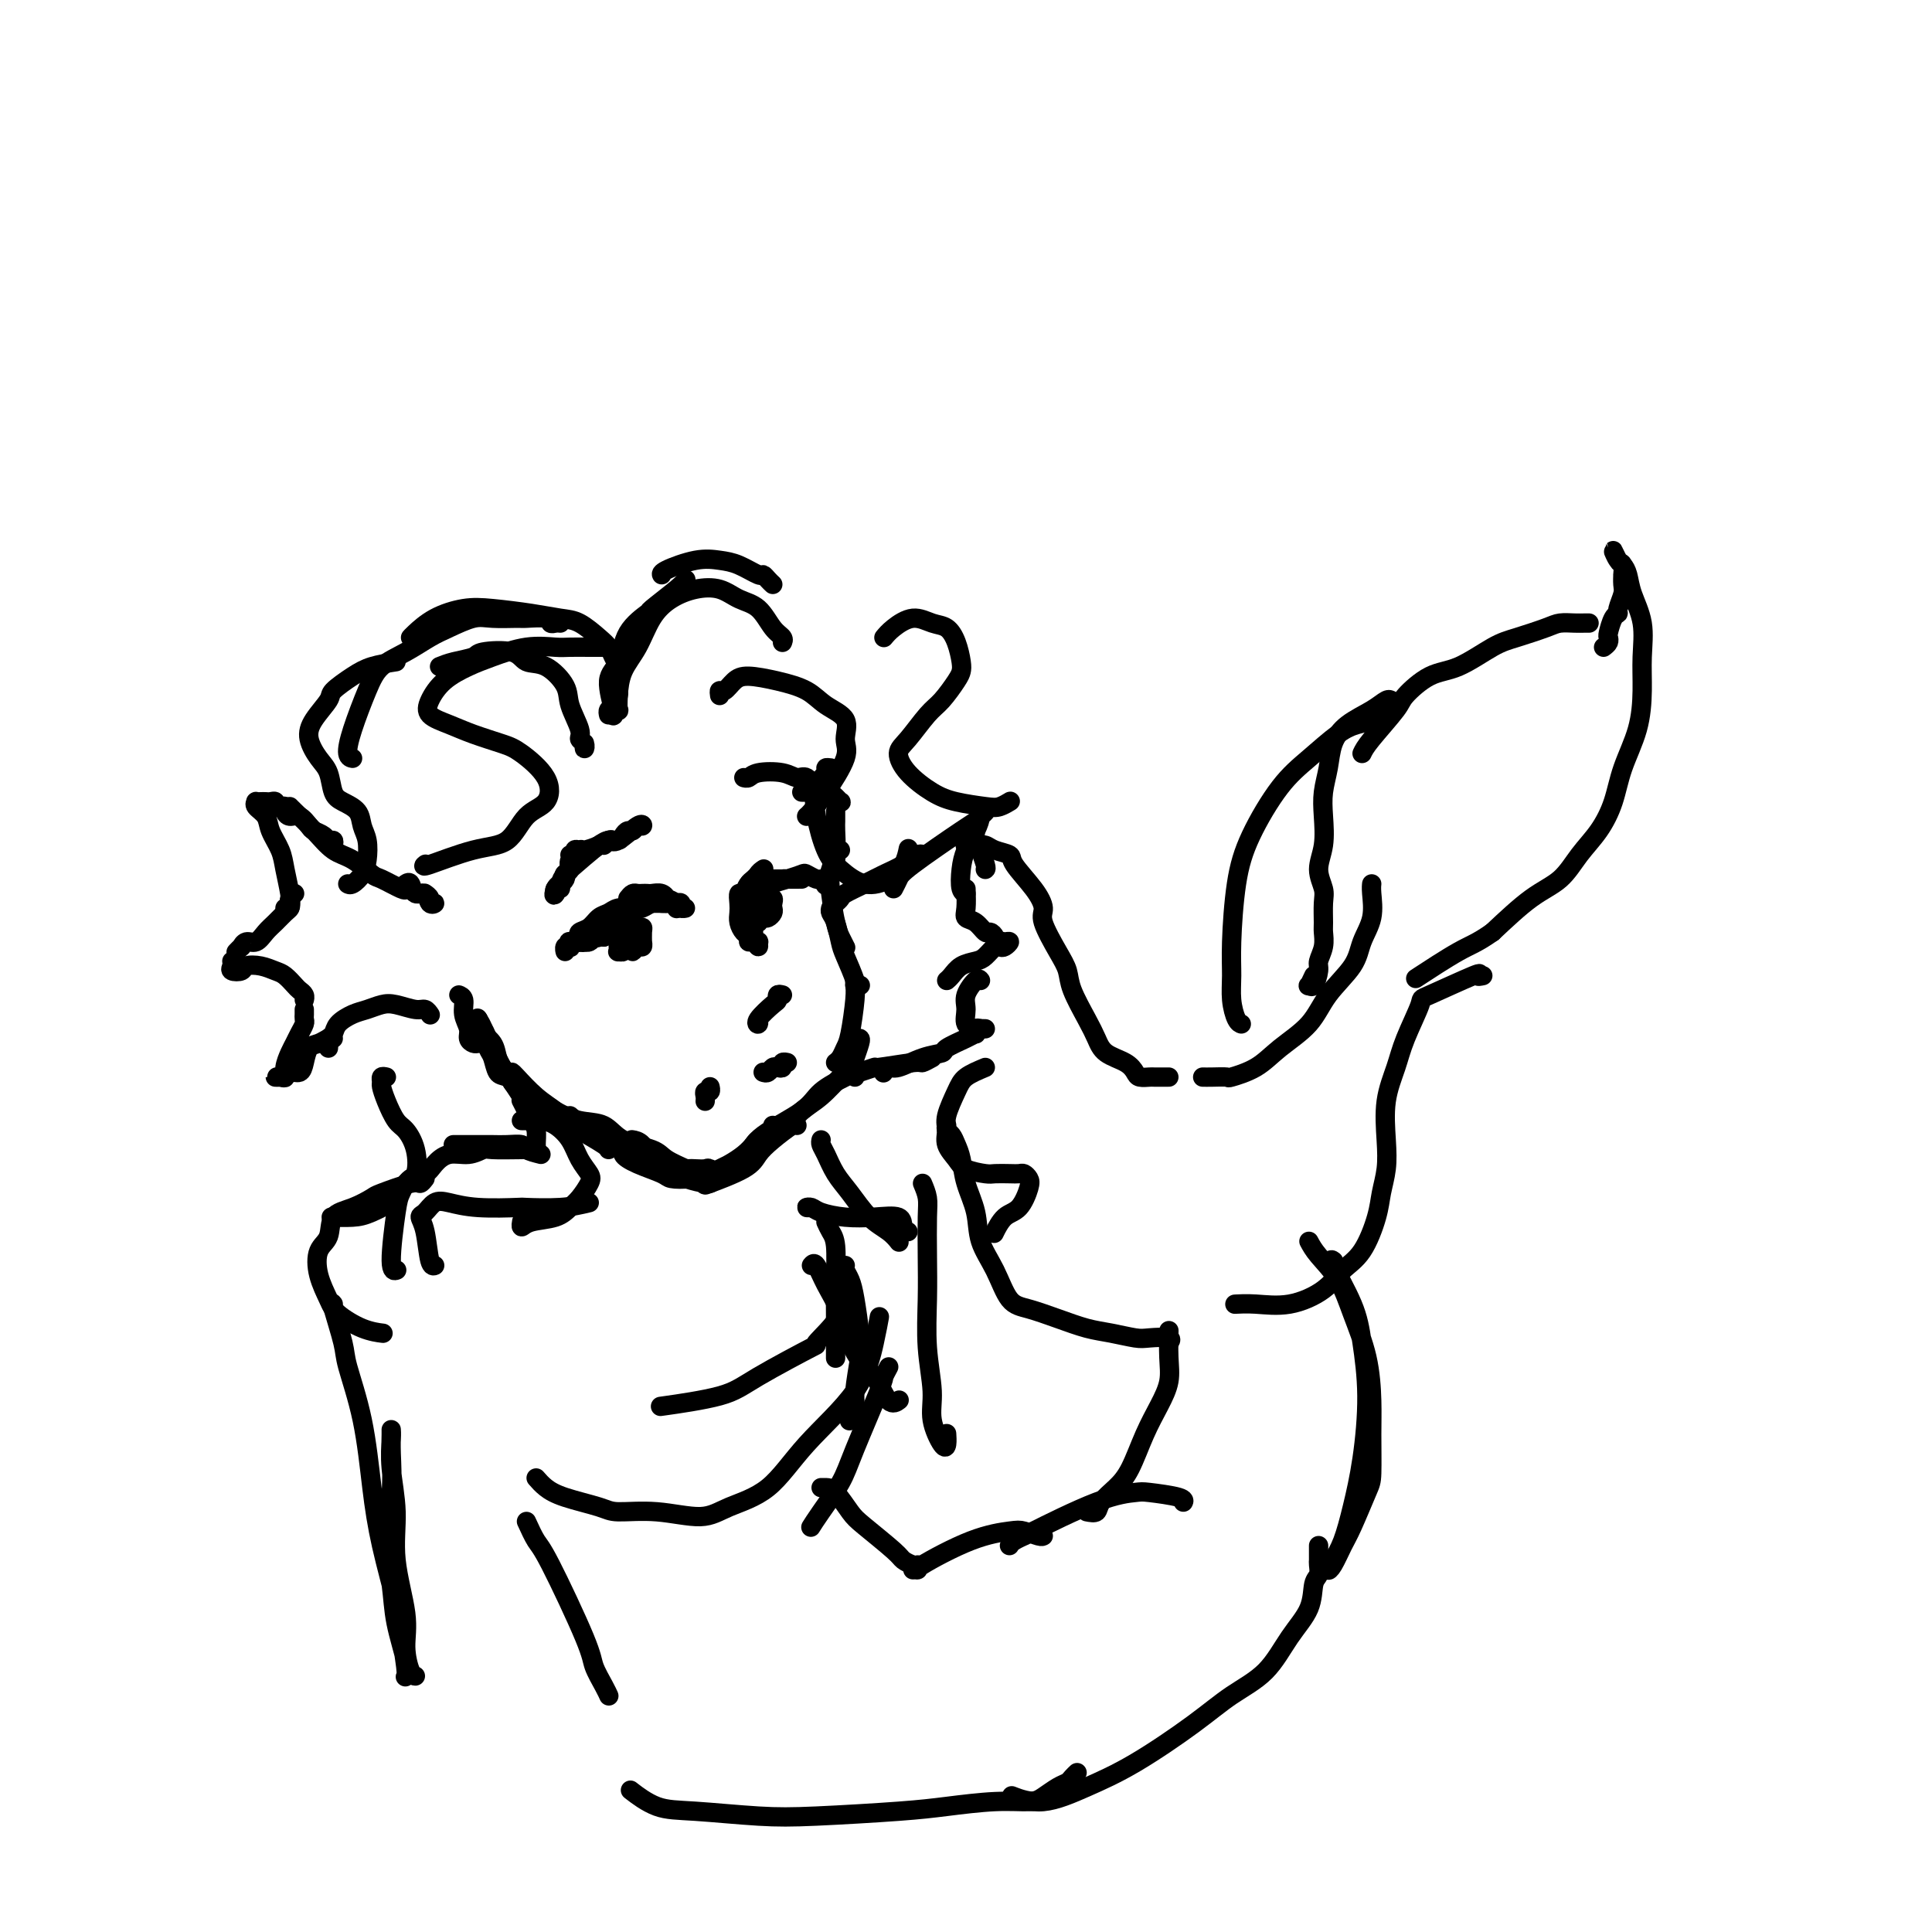 <svg viewBox='0 0 400 400' version='1.1' xmlns='http://www.w3.org/2000/svg' xmlns:xlink='http://www.w3.org/1999/xlink'><g fill='none' stroke='rgb(0,0,0)' stroke-width='4' stroke-linecap='round' stroke-linejoin='round'><path d='M173,168c-0.002,0.345 -0.003,0.689 0,1c0.003,0.311 0.011,0.588 0,1c-0.011,0.412 -0.042,0.958 0,2c0.042,1.042 0.156,2.578 0,4c-0.156,1.422 -0.580,2.729 -1,4c-0.420,1.271 -0.834,2.506 -1,3c-0.166,0.494 -0.083,0.247 0,0'/><path d='M174,176c-0.451,-0.156 -0.902,-0.313 -1,0c-0.098,0.313 0.159,1.095 0,2c-0.159,0.905 -0.732,1.935 -1,3c-0.268,1.065 -0.229,2.167 0,4c0.229,1.833 0.649,4.399 1,6c0.351,1.601 0.633,2.239 1,3c0.367,0.761 0.819,1.646 1,2c0.181,0.354 0.090,0.177 0,0'/><path d='M172,188c-0.087,0.303 -0.173,0.607 0,1c0.173,0.393 0.606,0.876 1,2c0.394,1.124 0.750,2.890 1,4c0.250,1.110 0.393,1.565 1,3c0.607,1.435 1.678,3.848 2,5c0.322,1.152 -0.106,1.041 0,1c0.106,-0.041 0.744,-0.012 1,0c0.256,0.012 0.128,0.006 0,0'/><path d='M177,203c-0.024,0.275 -0.048,0.549 0,1c0.048,0.451 0.167,1.077 0,3c-0.167,1.923 -0.619,5.142 -1,7c-0.381,1.858 -0.690,2.354 -1,3c-0.310,0.646 -0.622,1.443 -1,2c-0.378,0.557 -0.822,0.873 -1,1c-0.178,0.127 -0.089,0.063 0,0'/><path d='M178,215c0.119,0.069 0.238,0.138 0,1c-0.238,0.862 -0.831,2.517 -1,3c-0.169,0.483 0.088,-0.204 0,0c-0.088,0.204 -0.522,1.301 -1,2c-0.478,0.699 -1.000,1.000 -2,2c-1.000,1.000 -2.478,2.699 -4,4c-1.522,1.301 -3.087,2.205 -4,3c-0.913,0.795 -1.172,1.481 -2,2c-0.828,0.519 -2.223,0.870 -3,1c-0.777,0.130 -0.936,0.037 -1,0c-0.064,-0.037 -0.032,-0.019 0,0'/><path d='M106,222c0.079,0.047 0.157,0.094 1,1c0.843,0.906 2.450,2.670 4,4c1.550,1.330 3.042,2.227 4,3c0.958,0.773 1.381,1.423 2,2c0.619,0.577 1.434,1.083 3,2c1.566,0.917 3.883,2.247 5,3c1.117,0.753 1.033,0.929 1,1c-0.033,0.071 -0.017,0.035 0,0'/><path d='M118,231c0.491,0.441 0.983,0.881 3,2c2.017,1.119 5.560,2.916 7,4c1.440,1.084 0.775,1.454 1,2c0.225,0.546 1.338,1.268 3,2c1.662,0.732 3.873,1.475 5,2c1.127,0.525 1.168,0.832 2,1c0.832,0.168 2.453,0.197 4,0c1.547,-0.197 3.020,-0.620 4,-1c0.980,-0.380 1.467,-0.719 2,-1c0.533,-0.281 1.113,-0.506 2,-1c0.887,-0.494 2.080,-1.257 3,-2c0.920,-0.743 1.566,-1.467 2,-2c0.434,-0.533 0.655,-0.874 1,-1c0.345,-0.126 0.813,-0.036 1,0c0.187,0.036 0.094,0.018 0,0'/><path d='M177,223c-0.024,-0.410 -0.049,-0.821 0,-1c0.049,-0.179 0.171,-0.127 0,0c-0.171,0.127 -0.637,0.330 -2,1c-1.363,0.670 -3.625,1.808 -5,3c-1.375,1.192 -1.865,2.439 -4,4c-2.135,1.561 -5.915,3.435 -8,5c-2.085,1.565 -2.475,2.819 -3,4c-0.525,1.181 -1.184,2.288 -2,3c-0.816,0.712 -1.788,1.028 -2,1c-0.212,-0.028 0.335,-0.399 1,-1c0.665,-0.601 1.448,-1.431 2,-2c0.552,-0.569 0.872,-0.877 1,-1c0.128,-0.123 0.064,-0.062 0,0'/><path d='M165,233c-0.051,-0.267 -0.102,-0.533 -1,0c-0.898,0.533 -2.642,1.867 -4,3c-1.358,1.133 -2.329,2.065 -3,3c-0.671,0.935 -1.042,1.872 -3,3c-1.958,1.128 -5.504,2.447 -7,3c-1.496,0.553 -0.941,0.341 -1,0c-0.059,-0.341 -0.731,-0.812 -1,-1c-0.269,-0.188 -0.134,-0.094 0,0'/><path d='M151,242c-0.366,-0.144 -0.732,-0.287 -1,0c-0.268,0.287 -0.440,1.005 -1,1c-0.560,-0.005 -1.510,-0.732 -2,-1c-0.490,-0.268 -0.522,-0.075 -1,0c-0.478,0.075 -1.402,0.033 -2,0c-0.598,-0.033 -0.870,-0.058 -2,0c-1.130,0.058 -3.119,0.198 -4,0c-0.881,-0.198 -0.653,-0.732 -1,-1c-0.347,-0.268 -1.268,-0.268 -2,-1c-0.732,-0.732 -1.274,-2.197 -2,-3c-0.726,-0.803 -1.636,-0.944 -2,-1c-0.364,-0.056 -0.182,-0.028 0,0'/><path d='M125,236c1.319,0.358 2.638,0.715 3,1c0.362,0.285 -0.232,0.497 1,1c1.232,0.503 4.291,1.298 6,2c1.709,0.702 2.067,1.312 3,2c0.933,0.688 2.442,1.453 4,2c1.558,0.547 3.165,0.876 4,1c0.835,0.124 0.897,0.044 1,0c0.103,-0.044 0.248,-0.053 0,0c-0.248,0.053 -0.889,0.166 -1,0c-0.111,-0.166 0.308,-0.611 0,-1c-0.308,-0.389 -1.342,-0.722 -2,-1c-0.658,-0.278 -0.940,-0.502 -2,-1c-1.060,-0.498 -2.897,-1.270 -4,-2c-1.103,-0.730 -1.471,-1.417 -3,-2c-1.529,-0.583 -4.220,-1.063 -6,-2c-1.780,-0.937 -2.651,-2.331 -4,-3c-1.349,-0.669 -3.178,-0.614 -5,-1c-1.822,-0.386 -3.637,-1.214 -5,-2c-1.363,-0.786 -2.272,-1.530 -3,-2c-0.728,-0.470 -1.273,-0.665 -2,-1c-0.727,-0.335 -1.636,-0.810 -2,-1c-0.364,-0.190 -0.182,-0.095 0,0'/><path d='M107,225c-0.447,-0.335 -0.894,-0.669 -1,-1c-0.106,-0.331 0.127,-0.658 0,-1c-0.127,-0.342 -0.616,-0.697 -1,-1c-0.384,-0.303 -0.662,-0.552 -1,-1c-0.338,-0.448 -0.735,-1.094 -1,-2c-0.265,-0.906 -0.397,-2.071 -1,-3c-0.603,-0.929 -1.678,-1.622 -2,-2c-0.322,-0.378 0.110,-0.442 0,-1c-0.110,-0.558 -0.760,-1.612 -1,-2c-0.240,-0.388 -0.068,-0.111 0,0c0.068,0.111 0.034,0.055 0,0'/><path d='M99,211c-0.104,0.326 -0.208,0.652 0,1c0.208,0.348 0.728,0.717 1,1c0.272,0.283 0.297,0.481 1,2c0.703,1.519 2.086,4.358 3,6c0.914,1.642 1.360,2.087 2,3c0.640,0.913 1.475,2.294 2,3c0.525,0.706 0.740,0.737 1,1c0.260,0.263 0.566,0.758 1,1c0.434,0.242 0.997,0.229 1,0c0.003,-0.229 -0.552,-0.675 -1,-1c-0.448,-0.325 -0.788,-0.528 -1,-1c-0.212,-0.472 -0.294,-1.213 -1,-2c-0.706,-0.787 -2.035,-1.620 -3,-2c-0.965,-0.380 -1.565,-0.308 -2,-1c-0.435,-0.692 -0.705,-2.147 -1,-3c-0.295,-0.853 -0.615,-1.105 -1,-2c-0.385,-0.895 -0.834,-2.433 -1,-3c-0.166,-0.567 -0.047,-0.162 0,0c0.047,0.162 0.024,0.081 0,0'/><path d='M99,216c-0.301,0.071 -0.601,0.142 -1,0c-0.399,-0.142 -0.895,-0.497 -1,-1c-0.105,-0.503 0.182,-1.154 0,-2c-0.182,-0.846 -0.832,-1.887 -1,-3c-0.168,-1.113 0.147,-2.300 0,-3c-0.147,-0.700 -0.756,-0.914 -1,-1c-0.244,-0.086 -0.122,-0.043 0,0'/><path d='M84,184c-0.005,0.218 -0.010,0.436 -1,0c-0.990,-0.436 -2.967,-1.526 -4,-2c-1.033,-0.474 -1.124,-0.334 -2,-1c-0.876,-0.666 -2.536,-2.140 -4,-3c-1.464,-0.860 -2.732,-1.106 -4,-2c-1.268,-0.894 -2.536,-2.435 -4,-4c-1.464,-1.565 -3.125,-3.152 -4,-4c-0.875,-0.848 -0.964,-0.957 -1,-1c-0.036,-0.043 -0.018,-0.022 0,0'/><path d='M69,175c0.098,-0.446 0.196,-0.892 0,-1c-0.196,-0.108 -0.685,0.121 -1,0c-0.315,-0.121 -0.455,-0.592 -1,-1c-0.545,-0.408 -1.495,-0.753 -2,-1c-0.505,-0.247 -0.565,-0.396 -1,-1c-0.435,-0.604 -1.244,-1.665 -2,-2c-0.756,-0.335 -1.461,0.055 -2,0c-0.539,-0.055 -0.914,-0.554 -1,-1c-0.086,-0.446 0.118,-0.837 0,-1c-0.118,-0.163 -0.556,-0.096 -1,0c-0.444,0.096 -0.892,0.222 -1,0c-0.108,-0.222 0.125,-0.791 0,-1c-0.125,-0.209 -0.607,-0.057 -1,0c-0.393,0.057 -0.696,0.017 -1,0c-0.304,-0.017 -0.610,-0.013 -1,0c-0.390,0.013 -0.863,0.036 -1,0c-0.137,-0.036 0.061,-0.131 0,0c-0.061,0.131 -0.381,0.487 0,1c0.381,0.513 1.465,1.183 2,2c0.535,0.817 0.523,1.782 1,3c0.477,1.218 1.445,2.691 2,4c0.555,1.309 0.699,2.456 1,4c0.301,1.544 0.761,3.486 1,5c0.239,1.514 0.257,2.600 0,3c-0.257,0.400 -0.788,0.114 -1,0c-0.212,-0.114 -0.106,-0.057 0,0'/><path d='M61,185c-0.418,0.335 -0.836,0.670 -1,1c-0.164,0.330 -0.074,0.654 0,1c0.074,0.346 0.133,0.713 0,1c-0.133,0.287 -0.459,0.492 -1,1c-0.541,0.508 -1.298,1.317 -2,2c-0.702,0.683 -1.350,1.240 -2,2c-0.650,0.760 -1.302,1.724 -2,2c-0.698,0.276 -1.441,-0.136 -2,0c-0.559,0.136 -0.933,0.820 -1,1c-0.067,0.180 0.174,-0.144 0,0c-0.174,0.144 -0.764,0.755 -1,1c-0.236,0.245 -0.118,0.122 0,0'/><path d='M48,199c0.058,0.317 0.115,0.634 0,1c-0.115,0.366 -0.403,0.781 0,1c0.403,0.219 1.497,0.243 2,0c0.503,-0.243 0.415,-0.752 1,-1c0.585,-0.248 1.844,-0.235 3,0c1.156,0.235 2.208,0.693 3,1c0.792,0.307 1.322,0.464 2,1c0.678,0.536 1.502,1.450 2,2c0.498,0.550 0.670,0.735 1,1c0.330,0.265 0.820,0.610 1,1c0.180,0.390 0.052,0.826 0,1c-0.052,0.174 -0.026,0.087 0,0'/><path d='M63,209c0.006,0.327 0.013,0.654 0,1c-0.013,0.346 -0.045,0.711 0,1c0.045,0.289 0.166,0.504 0,1c-0.166,0.496 -0.618,1.275 -1,2c-0.382,0.725 -0.693,1.396 -1,2c-0.307,0.604 -0.608,1.143 -1,2c-0.392,0.857 -0.873,2.034 -1,3c-0.127,0.966 0.099,1.723 0,2c-0.099,0.277 -0.525,0.075 -1,0c-0.475,-0.075 -1.001,-0.024 -1,0c0.001,0.024 0.529,0.022 1,0c0.471,-0.022 0.886,-0.063 1,0c0.114,0.063 -0.072,0.231 0,0c0.072,-0.231 0.403,-0.859 1,-1c0.597,-0.141 1.459,0.207 2,0c0.541,-0.207 0.762,-0.970 1,-2c0.238,-1.030 0.495,-2.329 1,-3c0.505,-0.671 1.259,-0.716 2,-1c0.741,-0.284 1.469,-0.807 2,-1c0.531,-0.193 0.866,-0.055 1,0c0.134,0.055 0.067,0.028 0,0'/><path d='M68,217c0.027,-0.327 0.055,-0.655 0,-1c-0.055,-0.345 -0.192,-0.708 0,-1c0.192,-0.292 0.712,-0.512 1,-1c0.288,-0.488 0.344,-1.242 1,-2c0.656,-0.758 1.912,-1.520 3,-2c1.088,-0.480 2.007,-0.680 3,-1c0.993,-0.320 2.060,-0.762 3,-1c0.940,-0.238 1.755,-0.274 3,0c1.245,0.274 2.921,0.857 4,1c1.079,0.143 1.560,-0.154 2,0c0.440,0.154 0.840,0.758 1,1c0.160,0.242 0.080,0.121 0,0'/><path d='M84,183c0.365,-0.243 0.730,-0.486 1,0c0.270,0.486 0.447,1.700 1,2c0.553,0.300 1.484,-0.315 2,0c0.516,0.315 0.618,1.559 1,2c0.382,0.441 1.045,0.080 1,0c-0.045,-0.080 -0.796,0.122 -1,0c-0.204,-0.122 0.141,-0.569 0,-1c-0.141,-0.431 -0.769,-0.847 -1,-1c-0.231,-0.153 -0.066,-0.044 0,0c0.066,0.044 0.033,0.022 0,0'/><path d='M173,187c0.405,-0.357 0.811,-0.714 1,-1c0.189,-0.286 0.162,-0.501 1,-1c0.838,-0.499 2.540,-1.283 4,-2c1.460,-0.717 2.679,-1.369 4,-2c1.321,-0.631 2.746,-1.241 4,-2c1.254,-0.759 2.338,-1.666 3,-2c0.662,-0.334 0.904,-0.095 1,0c0.096,0.095 0.048,0.048 0,0'/><path d='M185,184c0.363,-0.703 0.727,-1.407 1,-2c0.273,-0.593 0.456,-1.077 3,-3c2.544,-1.923 7.448,-5.286 10,-7c2.552,-1.714 2.751,-1.778 3,-2c0.249,-0.222 0.548,-0.601 1,-1c0.452,-0.399 1.057,-0.816 1,-1c-0.057,-0.184 -0.775,-0.133 -1,0c-0.225,0.133 0.044,0.347 0,1c-0.044,0.653 -0.400,1.744 -1,3c-0.600,1.256 -1.442,2.676 -2,4c-0.558,1.324 -0.830,2.551 -1,4c-0.170,1.449 -0.238,3.121 0,4c0.238,0.879 0.782,0.965 1,1c0.218,0.035 0.109,0.017 0,0'/><path d='M200,184c0.046,1.478 0.092,2.956 0,4c-0.092,1.044 -0.322,1.656 0,2c0.322,0.344 1.197,0.422 2,1c0.803,0.578 1.536,1.658 2,2c0.464,0.342 0.660,-0.052 1,0c0.340,0.052 0.823,0.550 1,1c0.177,0.450 0.048,0.852 0,1c-0.048,0.148 -0.014,0.042 0,0c0.014,-0.042 0.007,-0.021 0,0'/><path d='M207,195c0.021,0.538 0.041,1.076 0,1c-0.041,-0.076 -0.144,-0.766 0,-1c0.144,-0.234 0.534,-0.012 1,0c0.466,0.012 1.008,-0.186 1,0c-0.008,0.186 -0.568,0.757 -1,1c-0.432,0.243 -0.738,0.158 -1,0c-0.262,-0.158 -0.479,-0.390 -1,0c-0.521,0.390 -1.345,1.400 -2,2c-0.655,0.600 -1.142,0.788 -2,1c-0.858,0.212 -2.086,0.449 -3,1c-0.914,0.551 -1.515,1.418 -2,2c-0.485,0.582 -0.853,0.881 -1,1c-0.147,0.119 -0.074,0.060 0,0'/><path d='M203,203c-0.192,-0.271 -0.384,-0.542 -1,0c-0.616,0.542 -1.654,1.896 -2,3c-0.346,1.104 0.002,1.956 0,3c-0.002,1.044 -0.354,2.280 0,3c0.354,0.720 1.415,0.925 2,1c0.585,0.075 0.696,0.020 1,0c0.304,-0.020 0.801,-0.006 1,0c0.199,0.006 0.099,0.003 0,0'/><path d='M203,213c-0.415,-0.118 -0.830,-0.235 -1,0c-0.170,0.235 -0.095,0.823 0,1c0.095,0.177 0.211,-0.056 0,0c-0.211,0.056 -0.749,0.401 -2,1c-1.251,0.599 -3.214,1.452 -4,2c-0.786,0.548 -0.397,0.792 -1,1c-0.603,0.208 -2.200,0.382 -4,1c-1.800,0.618 -3.802,1.681 -5,2c-1.198,0.319 -1.592,-0.106 -2,0c-0.408,0.106 -0.831,0.745 -1,1c-0.169,0.255 -0.085,0.128 0,0'/><path d='M193,219c-0.829,0.455 -1.659,0.910 -2,1c-0.341,0.090 -0.194,-0.186 -2,0c-1.806,0.186 -5.567,0.833 -7,1c-1.433,0.167 -0.540,-0.147 -1,0c-0.460,0.147 -2.274,0.756 -3,1c-0.726,0.244 -0.363,0.122 0,0'/><path d='M166,164c0.499,-0.006 0.998,-0.012 1,0c0.002,0.012 -0.493,0.041 0,0c0.493,-0.041 1.975,-0.154 3,0c1.025,0.154 1.592,0.574 2,1c0.408,0.426 0.656,0.858 1,1c0.344,0.142 0.784,-0.005 1,0c0.216,0.005 0.210,0.161 0,0c-0.210,-0.161 -0.622,-0.639 -1,-1c-0.378,-0.361 -0.720,-0.603 -1,-1c-0.280,-0.397 -0.499,-0.947 -1,-1c-0.501,-0.053 -1.286,0.391 -2,0c-0.714,-0.391 -1.357,-1.618 -2,-2c-0.643,-0.382 -1.286,0.080 -2,0c-0.714,-0.080 -1.498,-0.701 -3,-1c-1.502,-0.299 -3.722,-0.276 -5,0c-1.278,0.276 -1.613,0.805 -2,1c-0.387,0.195 -0.825,0.056 -1,0c-0.175,-0.056 -0.088,-0.028 0,0'/><path d='M118,177c0.440,0.112 0.880,0.224 1,0c0.120,-0.224 -0.081,-0.782 0,-1c0.081,-0.218 0.442,-0.094 1,0c0.558,0.094 1.312,0.157 2,0c0.688,-0.157 1.309,-0.536 2,-1c0.691,-0.464 1.450,-1.015 2,-1c0.550,0.015 0.891,0.597 2,0c1.109,-0.597 2.988,-2.371 4,-3c1.012,-0.629 1.158,-0.113 1,0c-0.158,0.113 -0.619,-0.176 -1,0c-0.381,0.176 -0.683,0.817 -1,1c-0.317,0.183 -0.650,-0.092 -1,0c-0.350,0.092 -0.718,0.551 -1,1c-0.282,0.449 -0.480,0.889 -1,1c-0.520,0.111 -1.362,-0.108 -2,0c-0.638,0.108 -1.070,0.544 -2,1c-0.930,0.456 -2.357,0.933 -3,1c-0.643,0.067 -0.502,-0.277 -1,0c-0.498,0.277 -1.635,1.174 -2,2c-0.365,0.826 0.042,1.579 0,2c-0.042,0.421 -0.533,0.508 -1,1c-0.467,0.492 -0.909,1.390 -1,2c-0.091,0.610 0.168,0.934 0,1c-0.168,0.066 -0.762,-0.124 -1,0c-0.238,0.124 -0.119,0.562 0,1'/><path d='M115,185c-0.509,0.906 -0.282,-0.330 0,-1c0.282,-0.670 0.619,-0.773 1,-1c0.381,-0.227 0.805,-0.578 1,-1c0.195,-0.422 0.160,-0.916 0,-1c-0.160,-0.084 -0.446,0.240 1,-1c1.446,-1.240 4.622,-4.045 6,-5c1.378,-0.955 0.957,-0.060 1,0c0.043,0.060 0.550,-0.715 1,-1c0.450,-0.285 0.843,-0.082 1,0c0.157,0.082 0.079,0.041 0,0'/><path d='M157,181c-0.309,0.335 -0.619,0.671 -1,1c-0.381,0.329 -0.834,0.652 -1,1c-0.166,0.348 -0.044,0.720 0,1c0.044,0.280 0.012,0.467 0,1c-0.012,0.533 -0.003,1.413 0,2c0.003,0.587 0.001,0.882 0,1c-0.001,0.118 -0.000,0.059 0,0'/><path d='M155,193c0.453,-0.080 0.907,-0.160 1,0c0.093,0.160 -0.174,0.561 0,1c0.174,0.439 0.789,0.917 1,1c0.211,0.083 0.019,-0.230 0,0c-0.019,0.230 0.136,1.002 0,1c-0.136,-0.002 -0.562,-0.777 -1,-1c-0.438,-0.223 -0.888,0.106 -1,0c-0.112,-0.106 0.114,-0.647 0,-1c-0.114,-0.353 -0.567,-0.519 -1,-1c-0.433,-0.481 -0.845,-1.276 -1,-2c-0.155,-0.724 -0.054,-1.378 0,-2c0.054,-0.622 0.061,-1.213 0,-2c-0.061,-0.787 -0.189,-1.769 0,-2c0.189,-0.231 0.695,0.288 1,0c0.305,-0.288 0.408,-1.384 1,-2c0.592,-0.616 1.674,-0.753 2,-1c0.326,-0.247 -0.105,-0.605 0,-1c0.105,-0.395 0.744,-0.827 1,-1c0.256,-0.173 0.128,-0.086 0,0'/><path d='M146,228c0.030,-0.301 0.061,-0.603 0,-1c-0.061,-0.397 -0.212,-0.890 0,-1c0.212,-0.110 0.788,0.163 1,0c0.212,-0.163 0.061,-0.761 0,-1c-0.061,-0.239 -0.030,-0.120 0,0'/><path d='M158,222c0.331,0.111 0.662,0.222 1,0c0.338,-0.222 0.683,-0.778 1,-1c0.317,-0.222 0.607,-0.112 1,0c0.393,0.112 0.889,0.226 1,0c0.111,-0.226 -0.162,-0.792 0,-1c0.162,-0.208 0.761,-0.060 1,0c0.239,0.060 0.120,0.030 0,0'/><path d='M160,182c0.089,0.000 0.178,0.000 1,0c0.822,0.000 2.378,0.000 3,0c0.622,0.000 0.311,0.000 0,0'/><path d='M166,182c-1.231,0.014 -2.462,0.028 -3,0c-0.538,-0.028 -0.383,-0.096 -1,0c-0.617,0.096 -2.008,0.358 -3,1c-0.992,0.642 -1.586,1.664 -2,2c-0.414,0.336 -0.647,-0.012 -1,0c-0.353,0.012 -0.827,0.386 -1,1c-0.173,0.614 -0.046,1.469 0,2c0.046,0.531 0.010,0.739 0,1c-0.010,0.261 0.005,0.575 0,1c-0.005,0.425 -0.032,0.962 0,1c0.032,0.038 0.121,-0.424 0,-1c-0.121,-0.576 -0.451,-1.268 0,-2c0.451,-0.732 1.684,-1.505 2,-2c0.316,-0.495 -0.287,-0.710 0,-1c0.287,-0.290 1.462,-0.653 2,-1c0.538,-0.347 0.438,-0.678 1,-1c0.562,-0.322 1.785,-0.636 3,-1c1.215,-0.364 2.420,-0.777 3,-1c0.580,-0.223 0.534,-0.256 1,0c0.466,0.256 1.445,0.801 2,1c0.555,0.199 0.688,0.054 1,0c0.312,-0.054 0.803,-0.015 1,0c0.197,0.015 0.098,0.008 0,0'/><path d='M130,186c0.333,-0.422 0.666,-0.845 1,-1c0.334,-0.155 0.670,-0.043 1,0c0.330,0.043 0.653,0.015 1,0c0.347,-0.015 0.718,-0.019 1,0c0.282,0.019 0.475,0.060 1,0c0.525,-0.060 1.383,-0.223 2,0c0.617,0.223 0.993,0.830 1,1c0.007,0.170 -0.356,-0.097 0,0c0.356,0.097 1.431,0.558 2,1c0.569,0.442 0.633,0.864 1,1c0.367,0.136 1.038,-0.015 1,0c-0.038,0.015 -0.785,0.197 -1,0c-0.215,-0.197 0.101,-0.771 0,-1c-0.101,-0.229 -0.618,-0.113 -1,0c-0.382,0.113 -0.630,0.221 -1,0c-0.370,-0.221 -0.862,-0.773 -1,-1c-0.138,-0.227 0.079,-0.128 0,0c-0.079,0.128 -0.454,0.286 -1,0c-0.546,-0.286 -1.263,-1.017 -2,-1c-0.737,0.017 -1.494,0.782 -2,1c-0.506,0.218 -0.763,-0.110 -1,0c-0.237,0.110 -0.455,0.658 -1,1c-0.545,0.342 -1.416,0.477 -2,1c-0.584,0.523 -0.881,1.435 -1,2c-0.119,0.565 -0.059,0.782 0,1'/><path d='M128,191c-1.222,1.222 -1.778,1.778 -2,2c-0.222,0.222 -0.111,0.111 0,0'/><path d='M126,191c-0.305,0.453 -0.611,0.905 -1,1c-0.389,0.095 -0.863,-0.168 -1,0c-0.137,0.168 0.061,0.767 0,1c-0.061,0.233 -0.381,0.100 -1,0c-0.619,-0.100 -1.538,-0.166 -2,0c-0.462,0.166 -0.467,0.565 -1,1c-0.533,0.435 -1.592,0.906 -2,1c-0.408,0.094 -0.163,-0.189 0,0c0.163,0.189 0.243,0.849 0,1c-0.243,0.151 -0.811,-0.207 -1,0c-0.189,0.207 0.000,0.980 0,1c-0.000,0.020 -0.189,-0.713 0,-1c0.189,-0.287 0.758,-0.129 1,0c0.242,0.129 0.159,0.227 0,0c-0.159,-0.227 -0.393,-0.779 0,-1c0.393,-0.221 1.415,-0.111 2,0c0.585,0.111 0.734,0.222 1,0c0.266,-0.222 0.651,-0.777 1,-1c0.349,-0.223 0.664,-0.113 1,0c0.336,0.113 0.692,0.229 1,0c0.308,-0.229 0.567,-0.804 1,-1c0.433,-0.196 1.040,-0.014 1,0c-0.040,0.014 -0.726,-0.139 -1,0c-0.274,0.139 -0.137,0.569 0,1'/><path d='M125,194c0.909,-0.159 -0.319,-0.057 -1,0c-0.681,0.057 -0.814,0.067 -1,0c-0.186,-0.067 -0.425,-0.213 -1,0c-0.575,0.213 -1.487,0.785 -2,1c-0.513,0.215 -0.628,0.072 -1,0c-0.372,-0.072 -1.000,-0.072 -1,0c0.000,0.072 0.630,0.216 1,0c0.370,-0.216 0.481,-0.793 1,-1c0.519,-0.207 1.447,-0.044 2,0c0.553,0.044 0.730,-0.029 1,0c0.270,0.029 0.632,0.161 1,0c0.368,-0.161 0.744,-0.617 1,-1c0.256,-0.383 0.394,-0.695 1,-1c0.606,-0.305 1.679,-0.604 2,-1c0.321,-0.396 -0.110,-0.890 0,-1c0.110,-0.110 0.760,0.163 1,0c0.240,-0.163 0.068,-0.761 0,-1c-0.068,-0.239 -0.034,-0.120 0,0'/><path d='M132,186c-0.446,-0.118 -0.892,-0.236 -1,0c-0.108,0.236 0.123,0.826 0,1c-0.123,0.174 -0.600,-0.070 -1,0c-0.400,0.070 -0.723,0.452 -1,1c-0.277,0.548 -0.508,1.261 -1,2c-0.492,0.739 -1.245,1.504 -2,2c-0.755,0.496 -1.512,0.721 -2,1c-0.488,0.279 -0.709,0.611 -1,1c-0.291,0.389 -0.653,0.836 -1,1c-0.347,0.164 -0.678,0.045 -1,0c-0.322,-0.045 -0.636,-0.015 -1,0c-0.364,0.015 -0.779,0.015 -1,0c-0.221,-0.015 -0.249,-0.044 0,0c0.249,0.044 0.777,0.163 1,0c0.223,-0.163 0.143,-0.607 0,-1c-0.143,-0.393 -0.349,-0.736 0,-1c0.349,-0.264 1.252,-0.449 2,-1c0.748,-0.551 1.341,-1.467 2,-2c0.659,-0.533 1.384,-0.682 2,-1c0.616,-0.318 1.124,-0.803 2,-1c0.876,-0.197 2.119,-0.105 3,0c0.881,0.105 1.399,0.224 2,0c0.601,-0.224 1.285,-0.792 2,-1c0.715,-0.208 1.462,-0.056 2,0c0.538,0.056 0.868,0.016 1,0c0.132,-0.016 0.066,-0.008 0,0'/><path d='M135,187c0.341,-0.001 0.683,-0.001 1,0c0.317,0.001 0.611,0.004 1,0c0.389,-0.004 0.875,-0.015 1,0c0.125,0.015 -0.111,0.056 0,0c0.111,-0.056 0.568,-0.207 1,0c0.432,0.207 0.838,0.774 1,1c0.162,0.226 0.081,0.113 0,0'/><path d='M128,194c0.002,0.340 0.005,0.681 0,1c-0.005,0.319 -0.016,0.617 0,1c0.016,0.383 0.060,0.850 0,1c-0.060,0.150 -0.225,-0.016 0,0c0.225,0.016 0.841,0.214 1,0c0.159,-0.214 -0.140,-0.841 0,-1c0.140,-0.159 0.718,0.151 1,0c0.282,-0.151 0.268,-0.762 0,-1c-0.268,-0.238 -0.790,-0.102 -1,0c-0.210,0.102 -0.109,0.171 0,0c0.109,-0.171 0.225,-0.582 0,-1c-0.225,-0.418 -0.791,-0.843 -1,-1c-0.209,-0.157 -0.060,-0.045 0,0c0.060,0.045 0.030,0.022 0,0'/><path d='M132,192c0.423,-0.050 0.846,-0.100 1,0c0.154,0.100 0.038,0.351 0,1c-0.038,0.649 0.000,1.695 0,2c-0.000,0.305 -0.039,-0.131 0,0c0.039,0.131 0.154,0.830 0,1c-0.154,0.170 -0.578,-0.189 -1,0c-0.422,0.189 -0.841,0.927 -1,1c-0.159,0.073 -0.057,-0.519 0,-1c0.057,-0.481 0.069,-0.850 0,-1c-0.069,-0.150 -0.218,-0.082 0,0c0.218,0.082 0.805,0.176 1,0c0.195,-0.176 -0.000,-0.622 0,-1c0.000,-0.378 0.196,-0.689 0,-1c-0.196,-0.311 -0.784,-0.622 -1,-1c-0.216,-0.378 -0.062,-0.822 0,-1c0.062,-0.178 0.031,-0.089 0,0'/><path d='M158,185c0.453,-0.120 0.906,-0.239 1,0c0.094,0.239 -0.170,0.837 0,1c0.170,0.163 0.775,-0.110 1,0c0.225,0.110 0.072,0.604 0,1c-0.072,0.396 -0.061,0.695 0,1c0.061,0.305 0.174,0.618 0,1c-0.174,0.382 -0.634,0.834 -1,1c-0.366,0.166 -0.637,0.045 -1,0c-0.363,-0.045 -0.818,-0.013 -1,0c-0.182,0.013 -0.091,0.006 0,0'/><path d='M158,189c-0.422,0.311 -0.844,0.622 -1,1c-0.156,0.378 -0.044,0.822 0,1c0.044,0.178 0.022,0.089 0,0'/><path d='M149,144c-0.067,-0.474 -0.134,-0.948 0,-1c0.134,-0.052 0.468,0.317 1,0c0.532,-0.317 1.260,-1.319 2,-2c0.740,-0.681 1.492,-1.040 3,-1c1.508,0.040 3.773,0.479 6,1c2.227,0.521 4.418,1.126 6,2c1.582,0.874 2.555,2.018 4,3c1.445,0.982 3.361,1.800 4,3c0.639,1.200 -0.001,2.780 0,4c0.001,1.220 0.641,2.078 0,4c-0.641,1.922 -2.564,4.907 -4,7c-1.436,2.093 -2.387,3.294 -3,4c-0.613,0.706 -0.890,0.916 -1,1c-0.110,0.084 -0.055,0.042 0,0'/><path d='M172,159c-0.480,-0.058 -0.960,-0.115 -1,0c-0.040,0.115 0.361,0.403 0,1c-0.361,0.597 -1.483,1.502 -2,3c-0.517,1.498 -0.427,3.587 0,6c0.427,2.413 1.193,5.150 2,7c0.807,1.850 1.656,2.814 3,4c1.344,1.186 3.183,2.594 5,3c1.817,0.406 3.611,-0.190 5,-1c1.389,-0.810 2.374,-1.833 3,-3c0.626,-1.167 0.893,-2.476 1,-3c0.107,-0.524 0.053,-0.262 0,0'/><path d='M183,132c0.493,-0.592 0.986,-1.184 2,-2c1.014,-0.816 2.548,-1.855 4,-2c1.452,-0.145 2.820,0.605 4,1c1.180,0.395 2.171,0.436 3,1c0.829,0.564 1.495,1.653 2,3c0.505,1.347 0.849,2.952 1,4c0.151,1.048 0.108,1.537 0,2c-0.108,0.463 -0.282,0.899 -1,2c-0.718,1.101 -1.979,2.867 -3,4c-1.021,1.133 -1.803,1.634 -3,3c-1.197,1.366 -2.808,3.598 -4,5c-1.192,1.402 -1.963,1.973 -2,3c-0.037,1.027 0.661,2.511 2,4c1.339,1.489 3.319,2.984 5,4c1.681,1.016 3.063,1.554 5,2c1.937,0.446 4.428,0.799 6,1c1.572,0.201 2.226,0.250 3,0c0.774,-0.250 1.670,-0.798 2,-1c0.330,-0.202 0.094,-0.058 0,0c-0.094,0.058 -0.047,0.029 0,0'/><path d='M142,120c-0.280,0.402 -0.560,0.803 -2,2c-1.440,1.197 -4.041,3.188 -5,4c-0.959,0.812 -0.277,0.445 -1,1c-0.723,0.555 -2.850,2.031 -4,4c-1.150,1.969 -1.324,4.432 -2,6c-0.676,1.568 -1.855,2.240 -2,4c-0.145,1.760 0.746,4.608 1,6c0.254,1.392 -0.127,1.328 0,1c0.127,-0.328 0.761,-0.921 1,-1c0.239,-0.079 0.083,0.356 0,0c-0.083,-0.356 -0.092,-1.502 0,-3c0.092,-1.498 0.284,-3.347 1,-5c0.716,-1.653 1.955,-3.110 3,-5c1.045,-1.890 1.896,-4.213 3,-6c1.104,-1.787 2.462,-3.039 4,-4c1.538,-0.961 3.255,-1.631 5,-2c1.745,-0.369 3.519,-0.436 5,0c1.481,0.436 2.670,1.374 4,2c1.330,0.626 2.801,0.938 4,2c1.199,1.062 2.125,2.872 3,4c0.875,1.128 1.697,1.573 2,2c0.303,0.427 0.087,0.836 0,1c-0.087,0.164 -0.043,0.082 0,0'/><path d='M160,121c-0.314,-0.295 -0.628,-0.590 -1,-1c-0.372,-0.410 -0.803,-0.935 -1,-1c-0.197,-0.065 -0.162,0.329 -1,0c-0.838,-0.329 -2.550,-1.380 -4,-2c-1.450,-0.620 -2.637,-0.807 -4,-1c-1.363,-0.193 -2.901,-0.392 -5,0c-2.099,0.392 -4.757,1.375 -6,2c-1.243,0.625 -1.069,0.893 -1,1c0.069,0.107 0.035,0.054 0,0'/><path d='M125,134c-0.303,-0.001 -0.605,-0.002 -1,0c-0.395,0.002 -0.881,0.007 -2,0c-1.119,-0.007 -2.871,-0.025 -4,0c-1.129,0.025 -1.635,0.091 -3,0c-1.365,-0.091 -3.588,-0.341 -6,0c-2.412,0.341 -5.014,1.274 -7,2c-1.986,0.726 -3.358,1.244 -5,2c-1.642,0.756 -3.555,1.749 -5,3c-1.445,1.251 -2.424,2.758 -3,4c-0.576,1.242 -0.750,2.217 0,3c0.750,0.783 2.426,1.373 4,2c1.574,0.627 3.048,1.292 5,2c1.952,0.708 4.381,1.461 6,2c1.619,0.539 2.427,0.866 4,2c1.573,1.134 3.910,3.075 5,5c1.090,1.925 0.932,3.834 0,5c-0.932,1.166 -2.638,1.591 -4,3c-1.362,1.409 -2.379,3.803 -4,5c-1.621,1.197 -3.847,1.197 -7,2c-3.153,0.803 -7.234,2.408 -9,3c-1.766,0.592 -1.219,0.169 -1,0c0.219,-0.169 0.109,-0.085 0,0'/><path d='M116,129c-0.309,-0.030 -0.618,-0.061 -1,0c-0.382,0.061 -0.836,0.213 -1,0c-0.164,-0.213 -0.037,-0.791 -1,-1c-0.963,-0.209 -3.016,-0.050 -4,0c-0.984,0.050 -0.898,-0.010 -2,0c-1.102,0.010 -3.392,0.089 -5,0c-1.608,-0.089 -2.535,-0.345 -4,0c-1.465,0.345 -3.469,1.292 -5,2c-1.531,0.708 -2.588,1.178 -4,2c-1.412,0.822 -3.178,1.996 -5,3c-1.822,1.004 -3.700,1.838 -5,3c-1.300,1.162 -2.022,2.651 -3,5c-0.978,2.349 -2.210,5.557 -3,8c-0.790,2.443 -1.136,4.119 -1,5c0.136,0.881 0.753,0.966 1,1c0.247,0.034 0.123,0.017 0,0'/><path d='M91,138c0.832,-0.335 1.663,-0.671 3,-1c1.337,-0.329 3.178,-0.652 4,-1c0.822,-0.348 0.623,-0.722 2,-1c1.377,-0.278 4.328,-0.460 6,0c1.672,0.460 2.063,1.562 3,2c0.937,0.438 2.418,0.211 4,1c1.582,0.789 3.265,2.592 4,4c0.735,1.408 0.523,2.421 1,4c0.477,1.579 1.645,3.726 2,5c0.355,1.274 -0.101,1.676 0,2c0.101,0.324 0.759,0.571 1,1c0.241,0.429 0.065,1.038 0,1c-0.065,-0.038 -0.019,-0.725 0,-1c0.019,-0.275 0.009,-0.137 0,0'/><path d='M126,148c-0.083,-0.360 -0.166,-0.720 0,-1c0.166,-0.280 0.581,-0.480 1,-1c0.419,-0.520 0.841,-1.361 1,-2c0.159,-0.639 0.054,-1.078 0,-2c-0.054,-0.922 -0.057,-2.329 0,-3c0.057,-0.671 0.175,-0.607 0,-1c-0.175,-0.393 -0.642,-1.243 -1,-2c-0.358,-0.757 -0.605,-1.421 -1,-2c-0.395,-0.579 -0.936,-1.073 -2,-2c-1.064,-0.927 -2.649,-2.288 -4,-3c-1.351,-0.712 -2.468,-0.774 -4,-1c-1.532,-0.226 -3.478,-0.614 -6,-1c-2.522,-0.386 -5.618,-0.769 -8,-1c-2.382,-0.231 -4.050,-0.311 -6,0c-1.950,0.311 -4.183,1.011 -6,2c-1.817,0.989 -3.220,2.266 -4,3c-0.780,0.734 -0.937,0.924 -1,1c-0.063,0.076 -0.031,0.038 0,0'/><path d='M82,137c-1.779,0.278 -3.558,0.556 -5,1c-1.442,0.444 -2.545,1.055 -4,2c-1.455,0.945 -3.260,2.224 -4,3c-0.740,0.776 -0.416,1.049 -1,2c-0.584,0.951 -2.077,2.580 -3,4c-0.923,1.420 -1.276,2.632 -1,4c0.276,1.368 1.181,2.894 2,4c0.819,1.106 1.553,1.794 2,3c0.447,1.206 0.607,2.930 1,4c0.393,1.070 1.020,1.487 2,2c0.980,0.513 2.313,1.124 3,2c0.687,0.876 0.727,2.018 1,3c0.273,0.982 0.777,1.804 1,3c0.223,1.196 0.165,2.765 0,4c-0.165,1.235 -0.436,2.135 -1,3c-0.564,0.865 -1.421,1.694 -2,2c-0.579,0.306 -0.880,0.087 -1,0c-0.120,-0.087 -0.060,-0.044 0,0'/><path d='M162,206c-0.429,-0.105 -0.857,-0.209 -1,0c-0.143,0.209 0.000,0.732 0,1c-0.000,0.268 -0.144,0.282 -1,1c-0.856,0.718 -2.425,2.141 -3,3c-0.575,0.859 -0.155,1.154 0,1c0.155,-0.154 0.044,-0.758 0,-1c-0.044,-0.242 -0.022,-0.121 0,0'/><path d='M80,223c-0.427,-0.099 -0.855,-0.199 -1,0c-0.145,0.199 -0.009,0.695 0,1c0.009,0.305 -0.110,0.418 0,1c0.110,0.582 0.448,1.634 1,3c0.552,1.366 1.318,3.047 2,4c0.682,0.953 1.279,1.178 2,2c0.721,0.822 1.564,2.241 2,4c0.436,1.759 0.463,3.859 0,5c-0.463,1.141 -1.417,1.325 -2,2c-0.583,0.675 -0.794,1.841 -2,3c-1.206,1.159 -3.406,2.311 -5,3c-1.594,0.689 -2.583,0.916 -4,1c-1.417,0.084 -3.262,0.024 -4,0c-0.738,-0.024 -0.369,-0.012 0,0'/><path d='M88,244c-0.368,0.479 -0.737,0.958 -1,1c-0.263,0.042 -0.421,-0.353 -2,0c-1.579,0.353 -4.579,1.452 -6,2c-1.421,0.548 -1.264,0.543 -2,1c-0.736,0.457 -2.367,1.377 -4,2c-1.633,0.623 -3.268,0.950 -4,2c-0.732,1.050 -0.560,2.822 -1,4c-0.440,1.178 -1.490,1.762 -2,3c-0.510,1.238 -0.479,3.130 0,5c0.479,1.870 1.407,3.716 2,5c0.593,1.284 0.852,2.004 2,3c1.148,0.996 3.184,2.267 5,3c1.816,0.733 3.412,0.928 4,1c0.588,0.072 0.168,0.021 0,0c-0.168,-0.021 -0.084,-0.010 0,0'/><path d='M204,221c-1.526,0.638 -3.052,1.276 -4,2c-0.948,0.724 -1.319,1.534 -2,3c-0.681,1.466 -1.671,3.586 -2,5c-0.329,1.414 0.002,2.120 0,3c-0.002,0.880 -0.339,1.935 0,3c0.339,1.065 1.354,2.142 2,3c0.646,0.858 0.922,1.498 2,2c1.078,0.502 2.957,0.866 4,1c1.043,0.134 1.250,0.039 2,0c0.750,-0.039 2.045,-0.021 3,0c0.955,0.021 1.571,0.044 2,0c0.429,-0.044 0.670,-0.155 1,0c0.330,0.155 0.750,0.574 1,1c0.250,0.426 0.329,0.857 0,2c-0.329,1.143 -1.068,2.997 -2,4c-0.932,1.003 -2.059,1.155 -3,2c-0.941,0.845 -1.698,2.384 -2,3c-0.302,0.616 -0.151,0.308 0,0'/><path d='M108,228c-0.091,-0.176 -0.182,-0.352 0,0c0.182,0.352 0.638,1.233 1,2c0.362,0.767 0.629,1.421 1,2c0.371,0.579 0.845,1.083 1,2c0.155,0.917 -0.010,2.246 0,3c0.010,0.754 0.195,0.934 0,1c-0.195,0.066 -0.770,0.019 -1,0c-0.230,-0.019 -0.115,-0.009 0,0'/><path d='M112,239c-1.226,-0.309 -2.453,-0.619 -3,-1c-0.547,-0.381 -0.415,-0.834 -1,-1c-0.585,-0.166 -1.887,-0.044 -3,0c-1.113,0.044 -2.036,0.012 -3,0c-0.964,-0.012 -1.970,-0.003 -3,0c-1.030,0.003 -2.085,0.001 -3,0c-0.915,-0.001 -1.690,-0.000 -2,0c-0.310,0.000 -0.155,0.000 0,0'/><path d='M108,238c-2.374,0.034 -4.747,0.067 -6,0c-1.253,-0.067 -1.384,-0.235 -2,0c-0.616,0.235 -1.716,0.873 -3,1c-1.284,0.127 -2.754,-0.257 -4,0c-1.246,0.257 -2.270,1.157 -3,2c-0.730,0.843 -1.167,1.631 -2,2c-0.833,0.369 -2.062,0.319 -3,1c-0.938,0.681 -1.586,2.091 -2,3c-0.414,0.909 -0.596,1.316 -1,4c-0.404,2.684 -1.032,7.646 -1,10c0.032,2.354 0.723,2.101 1,2c0.277,-0.101 0.138,-0.051 0,0'/><path d='M108,232c-0.041,-0.004 -0.082,-0.007 0,0c0.082,0.007 0.287,0.025 1,0c0.713,-0.025 1.935,-0.091 3,0c1.065,0.091 1.971,0.341 3,1c1.029,0.659 2.179,1.727 3,3c0.821,1.273 1.314,2.749 2,4c0.686,1.251 1.564,2.275 2,3c0.436,0.725 0.429,1.149 0,2c-0.429,0.851 -1.282,2.128 -2,3c-0.718,0.872 -1.303,1.340 -2,2c-0.697,0.660 -1.507,1.511 -3,2c-1.493,0.489 -3.668,0.616 -5,1c-1.332,0.384 -1.820,1.027 -2,1c-0.180,-0.027 -0.051,-0.722 0,-1c0.051,-0.278 0.026,-0.139 0,0'/><path d='M122,249c-1.750,0.421 -3.501,0.842 -6,1c-2.499,0.158 -5.747,0.055 -7,0c-1.253,-0.055 -0.510,-0.060 -2,0c-1.490,0.060 -5.213,0.186 -8,0c-2.787,-0.186 -4.639,-0.685 -6,-1c-1.361,-0.315 -2.232,-0.445 -3,0c-0.768,0.445 -1.431,1.464 -2,2c-0.569,0.536 -1.042,0.588 -1,1c0.042,0.412 0.599,1.183 1,3c0.401,1.817 0.646,4.682 1,6c0.354,1.318 0.815,1.091 1,1c0.185,-0.091 0.092,-0.045 0,0'/><path d='M170,236c-0.070,0.294 -0.141,0.589 0,1c0.141,0.411 0.492,0.939 1,2c0.508,1.061 1.173,2.656 2,4c0.827,1.344 1.815,2.438 3,4c1.185,1.562 2.565,3.594 4,5c1.435,1.406 2.925,2.186 4,3c1.075,0.814 1.736,1.661 2,2c0.264,0.339 0.132,0.169 0,0'/><path d='M168,250c-0.506,0.022 -1.011,0.045 -1,0c0.011,-0.045 0.539,-0.157 1,0c0.461,0.157 0.855,0.585 2,1c1.145,0.415 3.043,0.819 5,1c1.957,0.181 3.975,0.140 6,0c2.025,-0.140 4.058,-0.378 5,0c0.942,0.378 0.792,1.371 1,2c0.208,0.629 0.774,0.894 1,1c0.226,0.106 0.113,0.053 0,0'/><path d='M171,253c0.309,0.672 0.619,1.345 1,2c0.381,0.655 0.834,1.293 1,3c0.166,1.707 0.044,4.482 0,7c-0.044,2.518 -0.012,4.778 0,7c0.012,2.222 0.003,4.406 0,6c-0.003,1.594 -0.001,2.598 0,3c0.001,0.402 0.000,0.201 0,0'/><path d='M175,262c-0.090,0.268 -0.181,0.536 0,1c0.181,0.464 0.633,1.124 1,2c0.367,0.876 0.649,1.967 1,4c0.351,2.033 0.770,5.007 1,7c0.230,1.993 0.272,3.004 0,5c-0.272,1.996 -0.856,4.978 -1,7c-0.144,2.022 0.154,3.083 0,4c-0.154,0.917 -0.758,1.691 -1,2c-0.242,0.309 -0.121,0.155 0,0'/><path d='M225,313c0.804,0.156 1.608,0.311 2,0c0.392,-0.311 0.373,-1.089 1,-2c0.627,-0.911 1.899,-1.954 3,-3c1.101,-1.046 2.032,-2.094 3,-4c0.968,-1.906 1.972,-4.669 3,-7c1.028,-2.331 2.079,-4.230 3,-6c0.921,-1.770 1.711,-3.413 2,-5c0.289,-1.587 0.078,-3.120 0,-5c-0.078,-1.880 -0.022,-4.109 0,-5c0.022,-0.891 0.011,-0.446 0,0'/><path d='M271,257c0.461,0.858 0.922,1.715 2,3c1.078,1.285 2.772,2.997 4,5c1.228,2.003 1.990,4.298 3,7c1.010,2.702 2.270,5.811 3,9c0.730,3.189 0.932,6.457 1,9c0.068,2.543 0.002,4.360 0,7c-0.002,2.640 0.060,6.105 0,8c-0.060,1.895 -0.241,2.222 -1,4c-0.759,1.778 -2.096,5.007 -3,7c-0.904,1.993 -1.375,2.748 -2,4c-0.625,1.252 -1.405,3.000 -2,4c-0.595,1.000 -1.004,1.254 -1,1c0.004,-0.254 0.422,-1.014 1,-2c0.578,-0.986 1.315,-2.197 2,-4c0.685,-1.803 1.319,-4.197 2,-7c0.681,-2.803 1.411,-6.016 2,-10c0.589,-3.984 1.037,-8.738 1,-13c-0.037,-4.262 -0.560,-8.032 -1,-11c-0.440,-2.968 -0.798,-5.136 -2,-8c-1.202,-2.864 -3.247,-6.425 -4,-8c-0.753,-1.575 -0.215,-1.164 0,-1c0.215,0.164 0.108,0.082 0,0'/><path d='M249,223c0.503,0.010 1.006,0.019 2,0c0.994,-0.019 2.479,-0.068 3,0c0.521,0.068 0.080,0.253 1,0c0.920,-0.253 3.202,-0.944 5,-2c1.798,-1.056 3.110,-2.476 5,-4c1.890,-1.524 4.356,-3.151 6,-5c1.644,-1.849 2.465,-3.920 4,-6c1.535,-2.080 3.784,-4.169 5,-6c1.216,-1.831 1.398,-3.405 2,-5c0.602,-1.595 1.625,-3.211 2,-5c0.375,-1.789 0.101,-3.751 0,-5c-0.101,-1.249 -0.029,-1.785 0,-2c0.029,-0.215 0.014,-0.107 0,0'/><path d='M272,202c-0.401,0.867 -0.802,1.733 -1,2c-0.198,0.267 -0.193,-0.067 0,0c0.193,0.067 0.573,0.533 1,0c0.427,-0.533 0.899,-2.066 1,-3c0.101,-0.934 -0.169,-1.268 0,-2c0.169,-0.732 0.779,-1.861 1,-3c0.221,-1.139 0.055,-2.288 0,-3c-0.055,-0.712 0.003,-0.985 0,-2c-0.003,-1.015 -0.067,-2.770 0,-4c0.067,-1.230 0.266,-1.934 0,-3c-0.266,-1.066 -0.996,-2.493 -1,-4c-0.004,-1.507 0.719,-3.095 1,-5c0.281,-1.905 0.121,-4.127 0,-6c-0.121,-1.873 -0.202,-3.397 0,-5c0.202,-1.603 0.688,-3.285 1,-5c0.312,-1.715 0.452,-3.465 1,-5c0.548,-1.535 1.506,-2.856 3,-4c1.494,-1.144 3.524,-2.111 5,-3c1.476,-0.889 2.397,-1.701 3,-2c0.603,-0.299 0.886,-0.085 1,0c0.114,0.085 0.057,0.043 0,0'/><path d='M282,156c0.309,-0.649 0.617,-1.298 2,-3c1.383,-1.702 3.840,-4.455 5,-6c1.160,-1.545 1.024,-1.880 2,-3c0.976,-1.120 3.063,-3.025 5,-4c1.937,-0.975 3.725,-1.022 6,-2c2.275,-0.978 5.036,-2.889 7,-4c1.964,-1.111 3.132,-1.422 5,-2c1.868,-0.578 4.438,-1.423 6,-2c1.562,-0.577 2.118,-0.887 3,-1c0.882,-0.113 2.092,-0.030 3,0c0.908,0.030 1.514,0.008 2,0c0.486,-0.008 0.853,-0.002 1,0c0.147,0.002 0.073,0.001 0,0'/><path d='M332,134c0.417,-0.317 0.834,-0.635 1,-1c0.166,-0.365 0.082,-0.778 0,-1c-0.082,-0.222 -0.162,-0.251 0,-1c0.162,-0.749 0.565,-2.216 1,-3c0.435,-0.784 0.901,-0.883 1,-1c0.099,-0.117 -0.170,-0.250 0,-1c0.170,-0.750 0.778,-2.117 1,-3c0.222,-0.883 0.057,-1.281 0,-2c-0.057,-0.719 -0.006,-1.757 0,-2c0.006,-0.243 -0.034,0.310 0,0c0.034,-0.310 0.141,-1.482 0,-2c-0.141,-0.518 -0.532,-0.383 -1,-1c-0.468,-0.617 -1.013,-1.987 -1,-2c0.013,-0.013 0.586,1.330 1,2c0.414,0.670 0.671,0.666 1,1c0.329,0.334 0.729,1.006 1,2c0.271,0.994 0.411,2.311 1,4c0.589,1.689 1.626,3.752 2,6c0.374,2.248 0.084,4.683 0,7c-0.084,2.317 0.036,4.517 0,7c-0.036,2.483 -0.228,5.251 -1,8c-0.772,2.749 -2.123,5.481 -3,8c-0.877,2.519 -1.281,4.824 -2,7c-0.719,2.176 -1.753,4.221 -3,6c-1.247,1.779 -2.705,3.291 -4,5c-1.295,1.709 -2.426,3.614 -4,5c-1.574,1.386 -3.593,2.253 -6,4c-2.407,1.747 -5.204,4.373 -8,7'/><path d='M309,193c-3.274,2.310 -4.458,2.583 -7,4c-2.542,1.417 -6.440,3.976 -8,5c-1.560,1.024 -0.780,0.512 0,0'/><path d='M307,202c-0.572,0.118 -1.144,0.235 -1,0c0.144,-0.235 1.003,-0.824 -1,0c-2.003,0.824 -6.870,3.060 -9,4c-2.130,0.940 -1.524,0.585 -2,2c-0.476,1.415 -2.036,4.600 -3,7c-0.964,2.400 -1.334,4.014 -2,6c-0.666,1.986 -1.630,4.345 -2,7c-0.370,2.655 -0.146,5.607 0,8c0.146,2.393 0.212,4.229 0,6c-0.212,1.771 -0.704,3.478 -1,5c-0.296,1.522 -0.397,2.860 -1,5c-0.603,2.140 -1.707,5.081 -3,7c-1.293,1.919 -2.774,2.815 -4,4c-1.226,1.185 -2.196,2.657 -4,4c-1.804,1.343 -4.442,2.556 -7,3c-2.558,0.444 -5.035,0.120 -7,0c-1.965,-0.120 -3.419,-0.034 -4,0c-0.581,0.034 -0.291,0.017 0,0'/><path d='M242,223c-0.212,-0.001 -0.424,-0.002 -1,0c-0.576,0.002 -1.517,0.009 -2,0c-0.483,-0.009 -0.507,-0.032 -1,0c-0.493,0.032 -1.455,0.119 -2,0c-0.545,-0.119 -0.673,-0.444 -1,-1c-0.327,-0.556 -0.855,-1.341 -2,-2c-1.145,-0.659 -2.908,-1.190 -4,-2c-1.092,-0.810 -1.512,-1.897 -2,-3c-0.488,-1.103 -1.042,-2.221 -2,-4c-0.958,-1.779 -2.319,-4.219 -3,-6c-0.681,-1.781 -0.684,-2.905 -1,-4c-0.316,-1.095 -0.947,-2.163 -2,-4c-1.053,-1.837 -2.528,-4.443 -3,-6c-0.472,-1.557 0.060,-2.066 0,-3c-0.060,-0.934 -0.712,-2.292 -2,-4c-1.288,-1.708 -3.212,-3.764 -4,-5c-0.788,-1.236 -0.439,-1.652 -1,-2c-0.561,-0.348 -2.032,-0.629 -3,-1c-0.968,-0.371 -1.435,-0.831 -2,-1c-0.565,-0.169 -1.229,-0.045 -2,0c-0.771,0.045 -1.649,0.013 -2,0c-0.351,-0.013 -0.176,-0.006 0,0'/><path d='M204,180c0.121,-0.073 0.243,-0.146 0,-1c-0.243,-0.854 -0.850,-2.488 -1,-3c-0.150,-0.512 0.156,0.100 0,0c-0.156,-0.100 -0.773,-0.912 -1,-2c-0.227,-1.088 -0.065,-2.454 0,-3c0.065,-0.546 0.032,-0.273 0,0'/><path d='M287,149c-0.801,-0.513 -1.602,-1.026 -2,-1c-0.398,0.026 -0.393,0.592 -1,1c-0.607,0.408 -1.825,0.658 -3,1c-1.175,0.342 -2.307,0.777 -4,2c-1.693,1.223 -3.946,3.235 -6,5c-2.054,1.765 -3.909,3.283 -6,6c-2.091,2.717 -4.417,6.634 -6,10c-1.583,3.366 -2.421,6.180 -3,10c-0.579,3.820 -0.897,8.645 -1,12c-0.103,3.355 0.011,5.239 0,7c-0.011,1.761 -0.147,3.400 0,5c0.147,1.600 0.578,3.162 1,4c0.422,0.838 0.835,0.954 1,1c0.165,0.046 0.083,0.023 0,0'/><path d='M196,233c-0.090,0.354 -0.180,0.708 0,1c0.180,0.292 0.630,0.523 1,1c0.370,0.477 0.661,1.200 1,2c0.339,0.800 0.727,1.678 1,3c0.273,1.322 0.432,3.090 1,5c0.568,1.910 1.546,3.964 2,6c0.454,2.036 0.384,4.054 1,6c0.616,1.946 1.917,3.821 3,6c1.083,2.179 1.947,4.664 3,6c1.053,1.336 2.295,1.525 4,2c1.705,0.475 3.872,1.238 6,2c2.128,0.762 4.217,1.524 6,2c1.783,0.476 3.259,0.667 5,1c1.741,0.333 3.748,0.807 5,1c1.252,0.193 1.748,0.103 3,0c1.252,-0.103 3.260,-0.220 4,0c0.740,0.220 0.211,0.777 0,1c-0.211,0.223 -0.106,0.111 0,0'/><path d='M168,262c0.270,-0.328 0.540,-0.656 1,0c0.460,0.656 1.110,2.296 2,4c0.890,1.704 2.022,3.472 3,6c0.978,2.528 1.804,5.815 3,8c1.196,2.185 2.764,3.266 4,5c1.236,1.734 2.140,4.121 3,5c0.860,0.879 1.674,0.251 2,0c0.326,-0.251 0.163,-0.126 0,0'/><path d='M184,283c-0.444,0.824 -0.889,1.648 -1,2c-0.111,0.352 0.110,0.231 -1,3c-1.110,2.769 -3.552,8.427 -5,12c-1.448,3.573 -1.904,5.061 -3,7c-1.096,1.939 -2.834,4.330 -4,6c-1.166,1.670 -1.762,2.620 -2,3c-0.238,0.380 -0.119,0.190 0,0'/><path d='M191,245c0.422,1.002 0.844,2.004 1,3c0.156,0.996 0.046,1.987 0,4c-0.046,2.013 -0.028,5.047 0,8c0.028,2.953 0.067,5.825 0,9c-0.067,3.175 -0.238,6.653 0,10c0.238,3.347 0.887,6.564 1,9c0.113,2.436 -0.309,4.092 0,6c0.309,1.908 1.351,4.068 2,5c0.649,0.932 0.906,0.636 1,0c0.094,-0.636 0.027,-1.610 0,-2c-0.027,-0.390 -0.013,-0.195 0,0'/><path d='M69,270c-0.217,-0.283 -0.434,-0.565 0,1c0.434,1.565 1.518,4.978 2,7c0.482,2.022 0.360,2.652 1,5c0.640,2.348 2.041,6.413 3,11c0.959,4.587 1.476,9.695 2,14c0.524,4.305 1.055,7.808 2,12c0.945,4.192 2.305,9.072 3,12c0.695,2.928 0.724,3.904 1,6c0.276,2.096 0.799,5.312 1,7c0.201,1.688 0.079,1.848 0,2c-0.079,0.152 -0.117,0.296 0,0c0.117,-0.296 0.389,-1.031 0,-3c-0.389,-1.969 -1.439,-5.174 -2,-8c-0.561,-2.826 -0.634,-5.275 -1,-8c-0.366,-2.725 -1.026,-5.726 -1,-9c0.026,-3.274 0.739,-6.821 1,-10c0.261,-3.179 0.069,-5.989 0,-8c-0.069,-2.011 -0.014,-3.224 0,-4c0.014,-0.776 -0.012,-1.116 0,-1c0.012,0.116 0.064,0.686 0,2c-0.064,1.314 -0.242,3.371 0,6c0.242,2.629 0.905,5.829 1,9c0.095,3.171 -0.377,6.314 0,10c0.377,3.686 1.604,7.916 2,11c0.396,3.084 -0.038,5.023 0,7c0.038,1.977 0.549,3.994 1,5c0.451,1.006 0.843,1.002 1,1c0.157,-0.002 0.078,-0.001 0,0'/><path d='M170,308c0.275,-0.006 0.550,-0.013 1,0c0.450,0.013 1.075,0.045 2,1c0.925,0.955 2.149,2.834 3,4c0.851,1.166 1.328,1.619 3,3c1.672,1.381 4.539,3.691 6,5c1.461,1.309 1.515,1.619 2,2c0.485,0.381 1.400,0.833 2,1c0.600,0.167 0.886,0.048 1,0c0.114,-0.048 0.057,-0.024 0,0'/><path d='M189,325c0.553,-0.023 1.105,-0.046 1,0c-0.105,0.046 -0.869,0.160 1,-1c1.869,-1.160 6.371,-3.593 10,-5c3.629,-1.407 6.384,-1.789 8,-2c1.616,-0.211 2.093,-0.253 3,0c0.907,0.253 2.244,0.799 3,1c0.756,0.201 0.930,0.057 1,0c0.070,-0.057 0.035,-0.029 0,0'/><path d='M209,320c0.168,-0.295 0.335,-0.590 1,-1c0.665,-0.410 1.826,-0.934 2,-1c0.174,-0.066 -0.639,0.325 2,-1c2.639,-1.325 8.732,-4.365 13,-6c4.268,-1.635 6.713,-1.863 8,-2c1.287,-0.137 1.417,-0.181 3,0c1.583,0.181 4.618,0.587 6,1c1.382,0.413 1.109,0.832 1,1c-0.109,0.168 -0.055,0.084 0,0'/><path d='M273,320c0.001,0.335 0.001,0.671 0,1c-0.001,0.329 -0.004,0.652 0,1c0.004,0.348 0.014,0.720 0,1c-0.014,0.280 -0.054,0.466 0,1c0.054,0.534 0.201,1.416 0,2c-0.201,0.584 -0.751,0.871 -1,2c-0.249,1.129 -0.199,3.099 -1,5c-0.801,1.901 -2.455,3.733 -4,6c-1.545,2.267 -2.983,4.969 -5,7c-2.017,2.031 -4.613,3.390 -7,5c-2.387,1.610 -4.563,3.471 -8,6c-3.437,2.529 -8.134,5.725 -12,8c-3.866,2.275 -6.902,3.631 -10,5c-3.098,1.369 -6.257,2.753 -9,3c-2.743,0.247 -5.069,-0.644 -6,-1c-0.931,-0.356 -0.465,-0.178 0,0'/><path d='M223,367c-0.349,0.326 -0.699,0.652 -1,1c-0.301,0.348 -0.554,0.719 -1,1c-0.446,0.281 -1.086,0.470 -2,1c-0.914,0.530 -2.103,1.399 -3,2c-0.897,0.601 -1.503,0.935 -3,1c-1.497,0.065 -3.884,-0.139 -7,0c-3.116,0.139 -6.961,0.622 -10,1c-3.039,0.378 -5.273,0.650 -10,1c-4.727,0.350 -11.947,0.776 -17,1c-5.053,0.224 -7.940,0.245 -12,0c-4.060,-0.245 -9.295,-0.756 -13,-1c-3.705,-0.244 -5.882,-0.219 -8,-1c-2.118,-0.781 -4.177,-2.366 -5,-3c-0.823,-0.634 -0.412,-0.317 0,0'/><path d='M109,315c0.705,1.538 1.411,3.077 2,4c0.589,0.923 1.062,1.232 3,5c1.938,3.768 5.343,10.996 7,15c1.657,4.004 1.568,4.785 2,6c0.432,1.215 1.386,2.866 2,4c0.614,1.134 0.890,1.753 1,2c0.110,0.247 0.055,0.124 0,0'/><path d='M111,306c0.585,0.671 1.170,1.341 2,2c0.830,0.659 1.905,1.306 4,2c2.095,0.694 5.211,1.434 7,2c1.789,0.566 2.251,0.956 4,1c1.749,0.044 4.783,-0.258 8,0c3.217,0.258 6.615,1.077 9,1c2.385,-0.077 3.756,-1.051 6,-2c2.244,-0.949 5.362,-1.873 8,-4c2.638,-2.127 4.798,-5.457 8,-9c3.202,-3.543 7.446,-7.300 10,-11c2.554,-3.700 3.418,-7.342 4,-10c0.582,-2.658 0.880,-4.331 1,-5c0.120,-0.669 0.060,-0.335 0,0'/><path d='M173,266c0.258,0.041 0.516,0.083 1,1c0.484,0.917 1.194,2.710 0,5c-1.194,2.290 -4.290,5.076 -5,6c-0.710,0.924 0.967,-0.015 -1,1c-1.967,1.015 -7.579,3.983 -11,6c-3.421,2.017 -4.652,3.081 -8,4c-3.348,0.919 -8.814,1.691 -11,2c-2.186,0.309 -1.093,0.154 0,0'/></g>
</svg>